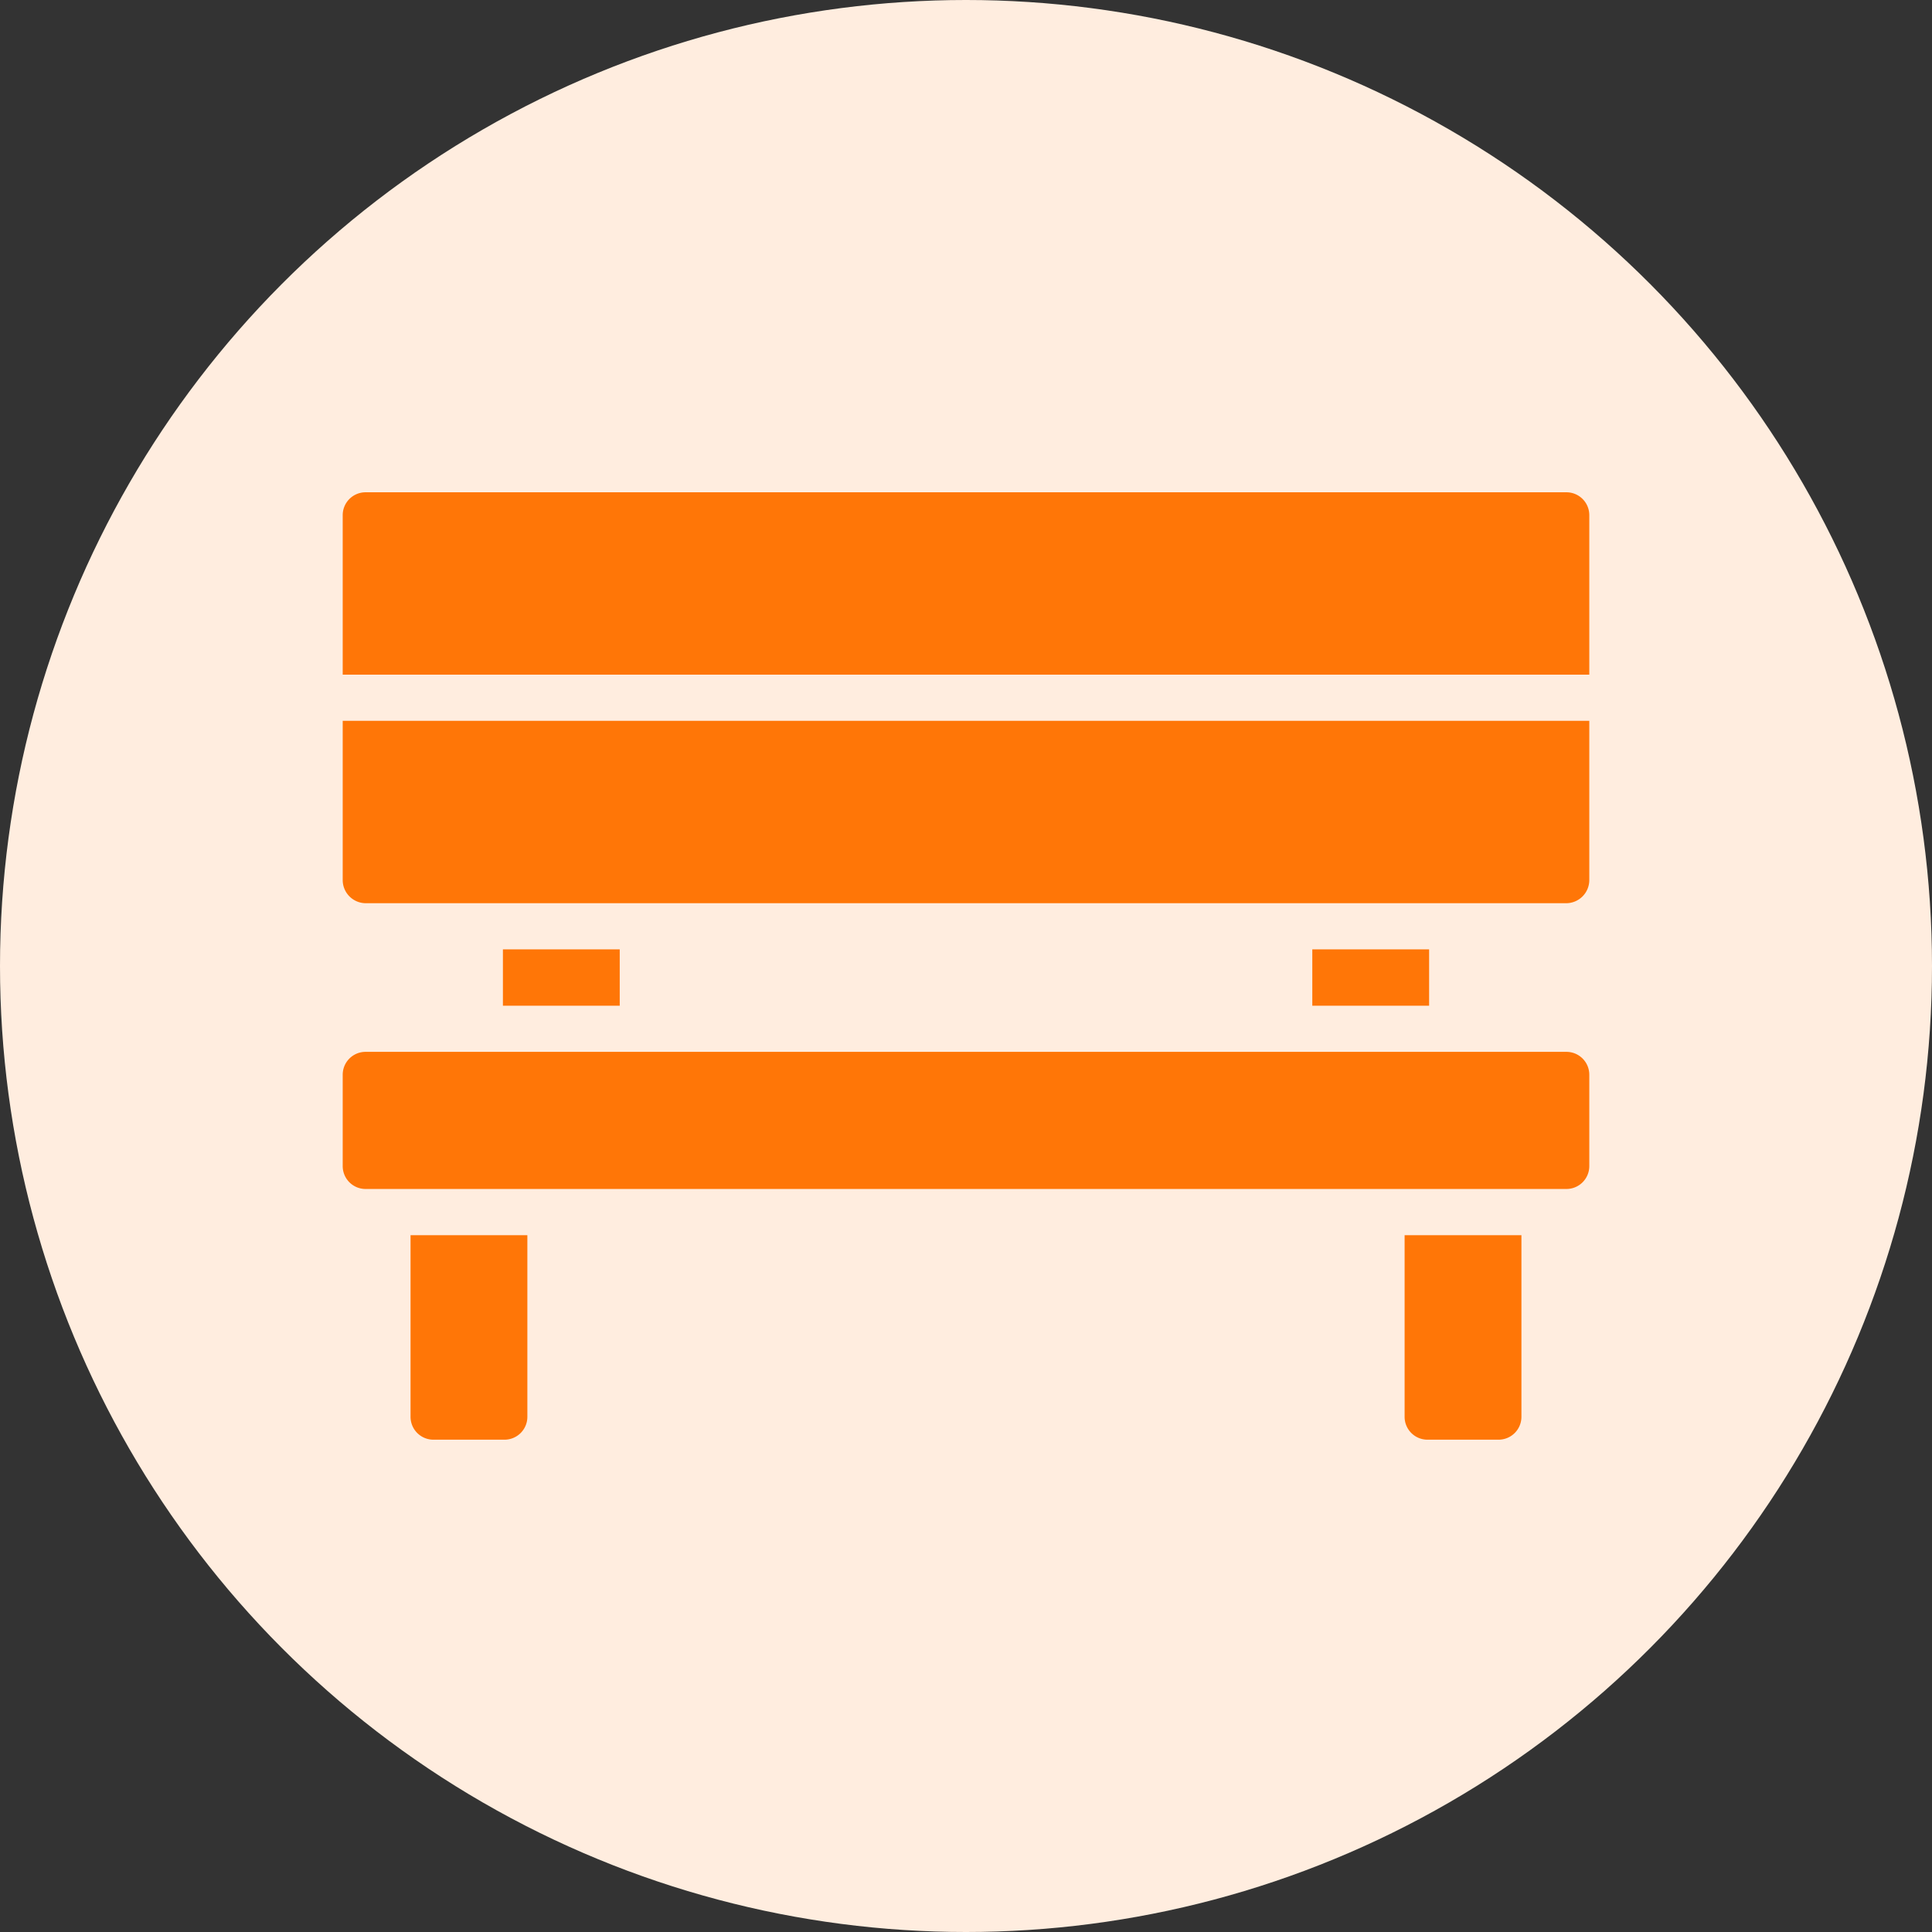 <svg xmlns="http://www.w3.org/2000/svg" width="78" height="78" viewBox="0 0 78 78">
  <rect x="0" y="0" width="78" height="78" fill="#333333" stroke="none"/>
  <g id="Group_13937" data-name="Group 13937" transform="translate(-339 -2098)">
    <circle id="Ellipse_5" data-name="Ellipse 5" cx="39" cy="39" r="39" transform="translate(339 2098)" fill="#ffeddf"/>
    <g id="Group_13926" data-name="Group 13926" transform="translate(-10325.977 -1847.125)">
      <path id="Path_18519" data-name="Path 18519" d="M57.209,55.812H8.745a.923.923,0,0,0-.932.932v3.672a.923.923,0,0,0,.932.932H57.209a.923.923,0,0,0,.932-.932V56.744A.923.923,0,0,0,57.209,55.812Z" transform="translate(10671 3931.779)" fill="#ff7607"/>
      <path id="Path_18520" data-name="Path 18520" d="M12.406,75.544a.923.923,0,0,0,.932.932H16.19a.923.923,0,0,0,.932-.932V68.219H12.406Z" transform="translate(10669.146 3926.773)" fill="#ff7607"/>
      <path id="Path_18521" data-name="Path 18521" d="M79.688,75.544a.923.923,0,0,0,.932.932h2.852a.923.923,0,0,0,.932-.932V68.219H79.688Z" transform="translate(10641.997 3926.773)" fill="#ff7607"/>
      <path id="Path_18522" data-name="Path 18522" d="M18.656,48.875h4.716v2.274H18.656Z" transform="translate(10666.625 3934.579)" fill="#ff7607"/>
      <path id="Path_18523" data-name="Path 18523" d="M73.438,48.875h4.716v2.274H73.438Z" transform="translate(10644.52 3934.579)" fill="#ff7607"/>
      <path id="Path_18524" data-name="Path 18524" d="M57.209,17.938H8.745a.923.923,0,0,0-.932.932V25.3H58.141V18.87A.923.923,0,0,0,57.209,17.938Z" transform="translate(10671 3947.062)" fill="#ff7607"/>
      <path id="Path_18525" data-name="Path 18525" d="M7.813,39.838a.935.935,0,0,0,.932.932H57.209a.935.935,0,0,0,.932-.932V33.407H7.813Z" transform="translate(10671 3940.82)" fill="#ff7607"/>
    </g>
  </g>
</svg>
